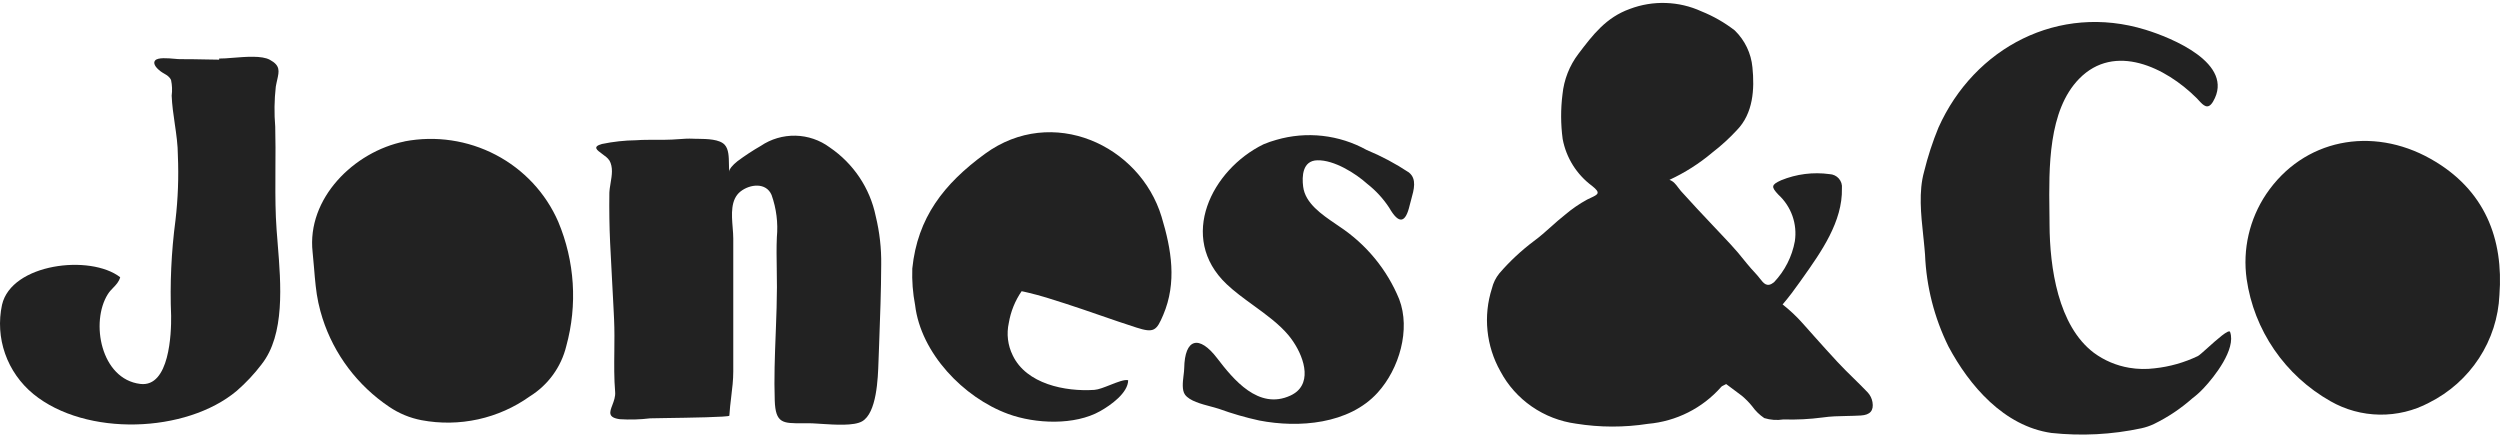 <?xml version="1.0" encoding="utf-8"?>
<svg xmlns="http://www.w3.org/2000/svg" width="120" height="21" viewBox="0 0 120 21" fill="none">
<path d="M89.66 18.847C89.442 18.617 89.215 18.395 88.988 18.172C88.721 17.911 88.454 17.649 88.201 17.376C87.829 16.976 87.464 16.57 87.102 16.164L86.535 15.527C86.24 15.194 85.915 14.888 85.565 14.613C85.87 14.258 86.143 13.891 86.412 13.509L86.526 13.347L86.527 13.347C87.419 12.088 88.45 10.632 88.412 9.04C88.421 8.956 88.413 8.871 88.388 8.79C88.375 8.751 88.359 8.713 88.339 8.677C88.318 8.639 88.293 8.604 88.265 8.571C88.209 8.507 88.141 8.455 88.064 8.419C87.987 8.382 87.903 8.361 87.818 8.358C87.031 8.25 86.23 8.352 85.496 8.652C85.014 8.871 85.008 8.966 85.359 9.341C85.665 9.622 85.898 9.973 86.036 10.362C86.174 10.752 86.214 11.169 86.153 11.577C86.019 12.316 85.672 13 85.153 13.547C84.82 13.815 84.661 13.609 84.47 13.364C84.446 13.334 84.422 13.303 84.397 13.272C84.368 13.236 84.339 13.201 84.307 13.168C84.117 12.966 83.976 12.802 83.851 12.651C83.79 12.577 83.733 12.506 83.675 12.435C83.506 12.225 83.335 12.014 83.062 11.721C82.928 11.577 82.793 11.433 82.658 11.29C82.522 11.144 82.385 11 82.248 10.855L82.246 10.853C81.72 10.296 81.195 9.739 80.684 9.169C80.637 9.116 80.595 9.059 80.553 9.002L80.552 9.001C80.438 8.848 80.326 8.698 80.133 8.633C80.876 8.289 81.57 7.847 82.194 7.32C82.615 6.996 83.009 6.637 83.369 6.248C84.155 5.442 84.223 4.28 84.117 3.233C84.055 2.562 83.755 1.935 83.27 1.462C82.781 1.083 82.241 0.774 81.665 0.543C81.13 0.298 80.55 0.162 79.96 0.143C79.37 0.123 78.782 0.22 78.231 0.429C77.091 0.84 76.468 1.657 75.766 2.582C75.334 3.15 75.069 3.825 74.999 4.533C74.91 5.244 74.913 5.963 75.008 6.673C75.176 7.573 75.681 8.378 76.423 8.926C76.851 9.266 76.71 9.332 76.347 9.501C76.299 9.524 76.247 9.548 76.191 9.575C75.809 9.782 75.451 10.029 75.121 10.31C74.888 10.492 74.67 10.687 74.453 10.881C74.188 11.117 73.924 11.354 73.633 11.567C73.024 12.024 72.466 12.544 71.971 13.118C71.798 13.331 71.675 13.579 71.612 13.844C71.402 14.499 71.33 15.189 71.4 15.872C71.469 16.555 71.679 17.218 72.017 17.818C72.375 18.494 72.892 19.075 73.525 19.513C74.157 19.951 74.887 20.233 75.652 20.336C76.795 20.519 77.96 20.522 79.103 20.344C80.46 20.225 81.716 19.593 82.611 18.579C82.639 18.542 82.686 18.52 82.746 18.491C82.779 18.476 82.816 18.458 82.856 18.435L83.38 18.826C83.494 18.912 83.587 18.981 83.608 18.997C83.698 19.072 83.785 19.152 83.867 19.235C83.951 19.32 84.029 19.408 84.104 19.501C84.261 19.723 84.458 19.915 84.685 20.068C84.982 20.16 85.296 20.182 85.604 20.133C86.232 20.153 86.861 20.121 87.483 20.039C87.874 19.982 88.257 19.974 88.644 19.967C88.867 19.962 89.091 19.958 89.319 19.944C89.766 19.918 89.947 19.71 89.879 19.301C89.85 19.131 89.773 18.973 89.657 18.844L89.66 18.847Z" fill="#222222"/>
<path d="M103.429 17.678C104.148 17.601 104.848 17.402 105.498 17.091V17.091C105.561 17.061 105.748 16.893 105.971 16.693C106.41 16.298 106.989 15.778 107.045 15.935C107.337 16.764 106.288 18.085 105.787 18.619C105.616 18.804 105.428 18.974 105.226 19.126C104.676 19.613 104.06 20.024 103.398 20.348C103.204 20.441 102.999 20.511 102.789 20.557C101.37 20.861 99.911 20.936 98.468 20.782C96.189 20.455 94.528 18.513 93.524 16.628C92.846 15.253 92.464 13.754 92.402 12.225C92.394 12.113 92.384 11.999 92.373 11.884C92.362 11.766 92.35 11.646 92.338 11.525L92.315 11.311V11.31C92.206 10.284 92.09 9.193 92.356 8.242C92.533 7.52 92.763 6.812 93.046 6.124C94.768 2.283 98.817 0.146 102.981 1.427C104.218 1.807 107.297 3.047 106.229 4.872C105.98 5.295 105.763 5.06 105.54 4.818L105.491 4.765L105.48 4.752L105.448 4.719L105.424 4.695C103.957 3.238 101.502 2.038 99.799 3.781C98.31 5.304 98.345 8.055 98.372 10.165V10.175L98.375 10.425C98.376 10.547 98.378 10.667 98.378 10.784C98.388 12.832 98.785 15.639 100.507 16.936C101.006 17.304 101.587 17.549 102.201 17.653C102.607 17.722 103.021 17.73 103.429 17.678Z" fill="#222222"/>
<path d="M29.31 8.777C29.372 8.405 29.436 8.028 29.249 7.693V7.704C29.185 7.589 29.038 7.484 28.902 7.386C28.644 7.199 28.425 7.042 28.894 6.911C29.433 6.799 29.982 6.739 30.532 6.732C30.849 6.709 31.164 6.71 31.48 6.711C31.738 6.712 31.996 6.713 32.255 6.7C32.359 6.695 32.463 6.688 32.568 6.68H32.571C32.801 6.663 33.032 6.646 33.264 6.658C33.302 6.659 33.344 6.661 33.388 6.662C33.424 6.662 33.462 6.663 33.502 6.663C33.935 6.669 34.546 6.678 34.791 6.956C34.979 7.168 34.984 7.532 34.989 7.859C34.991 8.003 34.993 8.14 35.01 8.254C34.991 8.116 35.162 7.928 35.398 7.738C35.756 7.471 36.131 7.225 36.519 7.002C37.008 6.671 37.59 6.501 38.183 6.513C38.776 6.526 39.35 6.722 39.824 7.073C40.965 7.848 41.757 9.03 42.033 10.37C42.221 11.137 42.31 11.924 42.298 12.712C42.293 13.958 42.247 15.206 42.201 16.451L42.201 16.459C42.191 16.729 42.181 17 42.171 17.27L42.167 17.372V17.373C42.141 18.169 42.084 19.827 41.376 20.227C40.987 20.447 40.091 20.389 39.406 20.345L39.239 20.334C39.166 20.329 39.096 20.325 39.032 20.322L38.988 20.32C38.926 20.318 38.869 20.316 38.818 20.316C38.705 20.315 38.599 20.316 38.5 20.316C37.581 20.321 37.225 20.323 37.188 19.23C37.151 18.163 37.192 17.096 37.233 16.029L37.244 15.739C37.269 15.089 37.291 14.439 37.293 13.789C37.294 13.493 37.289 13.2 37.284 12.908V12.897C37.276 12.394 37.267 11.893 37.289 11.389C37.353 10.703 37.267 10.01 37.036 9.359C36.773 8.742 35.997 8.837 35.548 9.188C35.059 9.571 35.117 10.291 35.168 10.925V10.927C35.183 11.111 35.197 11.288 35.197 11.447C35.199 13.575 35.199 15.704 35.197 17.833C35.197 18.243 35.148 18.648 35.098 19.053V19.054L35.098 19.055C35.062 19.353 35.026 19.651 35.009 19.952C35.005 20.022 33.04 20.051 31.93 20.067C31.556 20.073 31.279 20.077 31.207 20.08C30.726 20.139 30.24 20.152 29.755 20.122C29.164 20.044 29.263 19.783 29.394 19.439C29.465 19.25 29.546 19.037 29.527 18.816C29.473 18.163 29.48 17.513 29.488 16.862V16.861C29.493 16.355 29.499 15.848 29.476 15.338L29.462 15.045L29.449 14.785L29.426 14.34C29.411 14.038 29.394 13.736 29.378 13.434C29.346 12.84 29.314 12.246 29.286 11.652C29.249 10.866 29.239 10.079 29.249 9.292C29.249 9.274 29.25 9.255 29.25 9.237L29.252 9.21C29.253 9.193 29.254 9.176 29.256 9.159C29.259 9.124 29.263 9.088 29.267 9.051C29.279 8.961 29.294 8.869 29.31 8.777Z" fill="#222222"/>
<path d="M19.419 6.79C16.99 7.28 14.718 9.527 15.005 12.102C15.032 12.348 15.053 12.608 15.075 12.873V12.873C15.121 13.436 15.169 14.019 15.28 14.527C15.309 14.663 15.342 14.796 15.377 14.928C15.409 15.045 15.443 15.16 15.479 15.274C16.034 17.008 17.163 18.506 18.685 19.529C19.151 19.845 19.677 20.063 20.232 20.169C21.131 20.338 22.056 20.324 22.95 20.128C23.843 19.931 24.687 19.557 25.429 19.027C26.311 18.479 26.94 17.611 27.182 16.609C27.725 14.634 27.589 12.536 26.796 10.645C26.197 9.267 25.138 8.134 23.796 7.432C22.454 6.73 20.91 6.502 19.419 6.786V6.79Z" fill="#222222"/>
<path d="M13.329 11.7C13.488 13.649 13.684 16.066 12.555 17.488H12.557C12.205 17.951 11.805 18.377 11.365 18.76C8.937 20.799 4.116 20.971 1.6 18.912C0.979 18.401 0.51 17.732 0.245 16.978C-0.02 16.223 -0.071 15.412 0.097 14.63C0.553 12.648 4.332 12.195 5.77 13.308C5.706 13.531 5.574 13.666 5.437 13.808C5.346 13.901 5.253 13.997 5.175 14.122C4.332 15.459 4.837 18.201 6.736 18.429C8.137 18.598 8.227 15.995 8.214 15.156C8.152 13.625 8.222 12.091 8.423 10.571C8.543 9.541 8.582 8.504 8.538 7.469C8.537 6.951 8.462 6.44 8.387 5.928L8.387 5.926C8.322 5.483 8.258 5.04 8.24 4.592C8.273 4.343 8.263 4.09 8.211 3.844C8.143 3.687 8.016 3.612 7.883 3.535C7.824 3.501 7.765 3.466 7.708 3.423C7.58 3.327 7.295 3.077 7.45 2.899C7.579 2.751 8.054 2.793 8.38 2.822L8.385 2.822C8.435 2.826 8.482 2.831 8.523 2.834C8.565 2.837 8.601 2.839 8.63 2.839C9.04 2.837 9.449 2.845 9.859 2.853C10.079 2.857 10.299 2.861 10.52 2.864V2.811C10.694 2.813 10.925 2.795 11.18 2.774C11.806 2.724 12.57 2.662 12.949 2.868C13.461 3.145 13.402 3.408 13.304 3.84L13.288 3.911C13.28 3.948 13.272 3.986 13.264 4.025C13.255 4.068 13.246 4.113 13.238 4.16C13.166 4.799 13.157 5.443 13.211 6.084C13.229 6.755 13.225 7.417 13.22 8.078C13.216 8.856 13.211 9.634 13.242 10.425C13.257 10.81 13.292 11.239 13.329 11.694L13.329 11.697L13.329 11.7Z" fill="#222222"/>
<path d="M48.391 19.87C49.713 20.352 51.588 20.422 52.806 19.736C53.326 19.444 54.146 18.857 54.152 18.251C53.981 18.204 53.638 18.34 53.293 18.476C53.01 18.588 52.725 18.701 52.533 18.714C51.122 18.808 49.262 18.428 48.611 17.058C48.372 16.574 48.306 16.025 48.423 15.499C48.514 14.954 48.724 14.435 49.038 13.978L49.116 13.994L49.153 14.002L49.24 14.022C49.278 14.03 49.316 14.039 49.353 14.048C49.957 14.19 50.511 14.369 51.112 14.564L51.117 14.565L51.118 14.566L51.121 14.567L51.177 14.585C51.438 14.669 51.697 14.756 51.957 14.844C52.238 14.94 52.52 15.037 52.801 15.134L52.804 15.135C53.385 15.336 53.966 15.537 54.551 15.724C55.394 15.995 55.514 15.871 55.834 15.119C56.499 13.558 56.229 11.971 55.757 10.41C54.713 6.96 50.505 5.029 47.279 7.383C45.306 8.823 44.04 10.445 43.79 12.889C43.769 13.478 43.814 14.067 43.925 14.645C44.2 16.95 46.252 19.088 48.39 19.869L48.391 19.87Z" fill="#222222"/>
<path d="M65.596 7.197C66.309 7.492 66.992 7.856 67.634 8.282L67.635 8.285C68.013 8.591 67.87 9.103 67.738 9.576C67.711 9.672 67.685 9.767 67.663 9.859C67.473 10.678 67.163 10.812 66.68 9.968C66.395 9.534 66.04 9.148 65.629 8.826C65.079 8.328 64.038 7.67 63.228 7.694C62.515 7.713 62.488 8.466 62.552 8.965C62.652 9.756 63.439 10.292 64.128 10.761C64.186 10.801 64.244 10.84 64.3 10.879C65.584 11.731 66.58 12.943 67.16 14.359C67.719 15.812 67.165 17.708 66.124 18.85C64.75 20.364 62.34 20.552 60.444 20.184C59.788 20.041 59.142 19.854 58.512 19.625C58.444 19.602 58.367 19.58 58.284 19.557C58.23 19.543 58.174 19.528 58.116 19.512C57.658 19.391 57.101 19.243 56.882 18.946C56.725 18.733 56.773 18.335 56.812 18.005L56.813 18.004C56.827 17.882 56.841 17.768 56.842 17.678C56.867 16.228 57.563 16.07 58.421 17.192C59.203 18.215 60.407 19.69 61.935 18.99C62.001 18.96 62.064 18.925 62.124 18.886C62.146 18.871 62.168 18.856 62.19 18.84C62.214 18.822 62.237 18.804 62.259 18.785C63.017 18.117 62.449 16.817 61.854 16.1C61.408 15.562 60.782 15.107 60.161 14.656C59.705 14.325 59.251 13.994 58.873 13.635C56.52 11.396 58.166 8.14 60.645 6.928C60.847 6.842 61.055 6.77 61.267 6.712C61.985 6.503 62.737 6.439 63.481 6.522C64.225 6.606 64.944 6.835 65.596 7.197Z" fill="#222222"/>
<path d="M108.777 9.317C110.565 6.67 113.849 6.04 116.665 7.622C119.3 9.102 120.172 11.495 119.973 14.156C119.925 15.236 119.587 16.285 118.993 17.194C118.4 18.103 117.573 18.84 116.596 19.329C115.866 19.718 115.047 19.915 114.218 19.902C113.389 19.89 112.577 19.667 111.86 19.256C110.782 18.645 109.86 17.8 109.163 16.784C108.466 15.768 108.013 14.609 107.839 13.394C107.639 11.968 107.973 10.518 108.777 9.317Z" fill="#222222"/>
</svg>